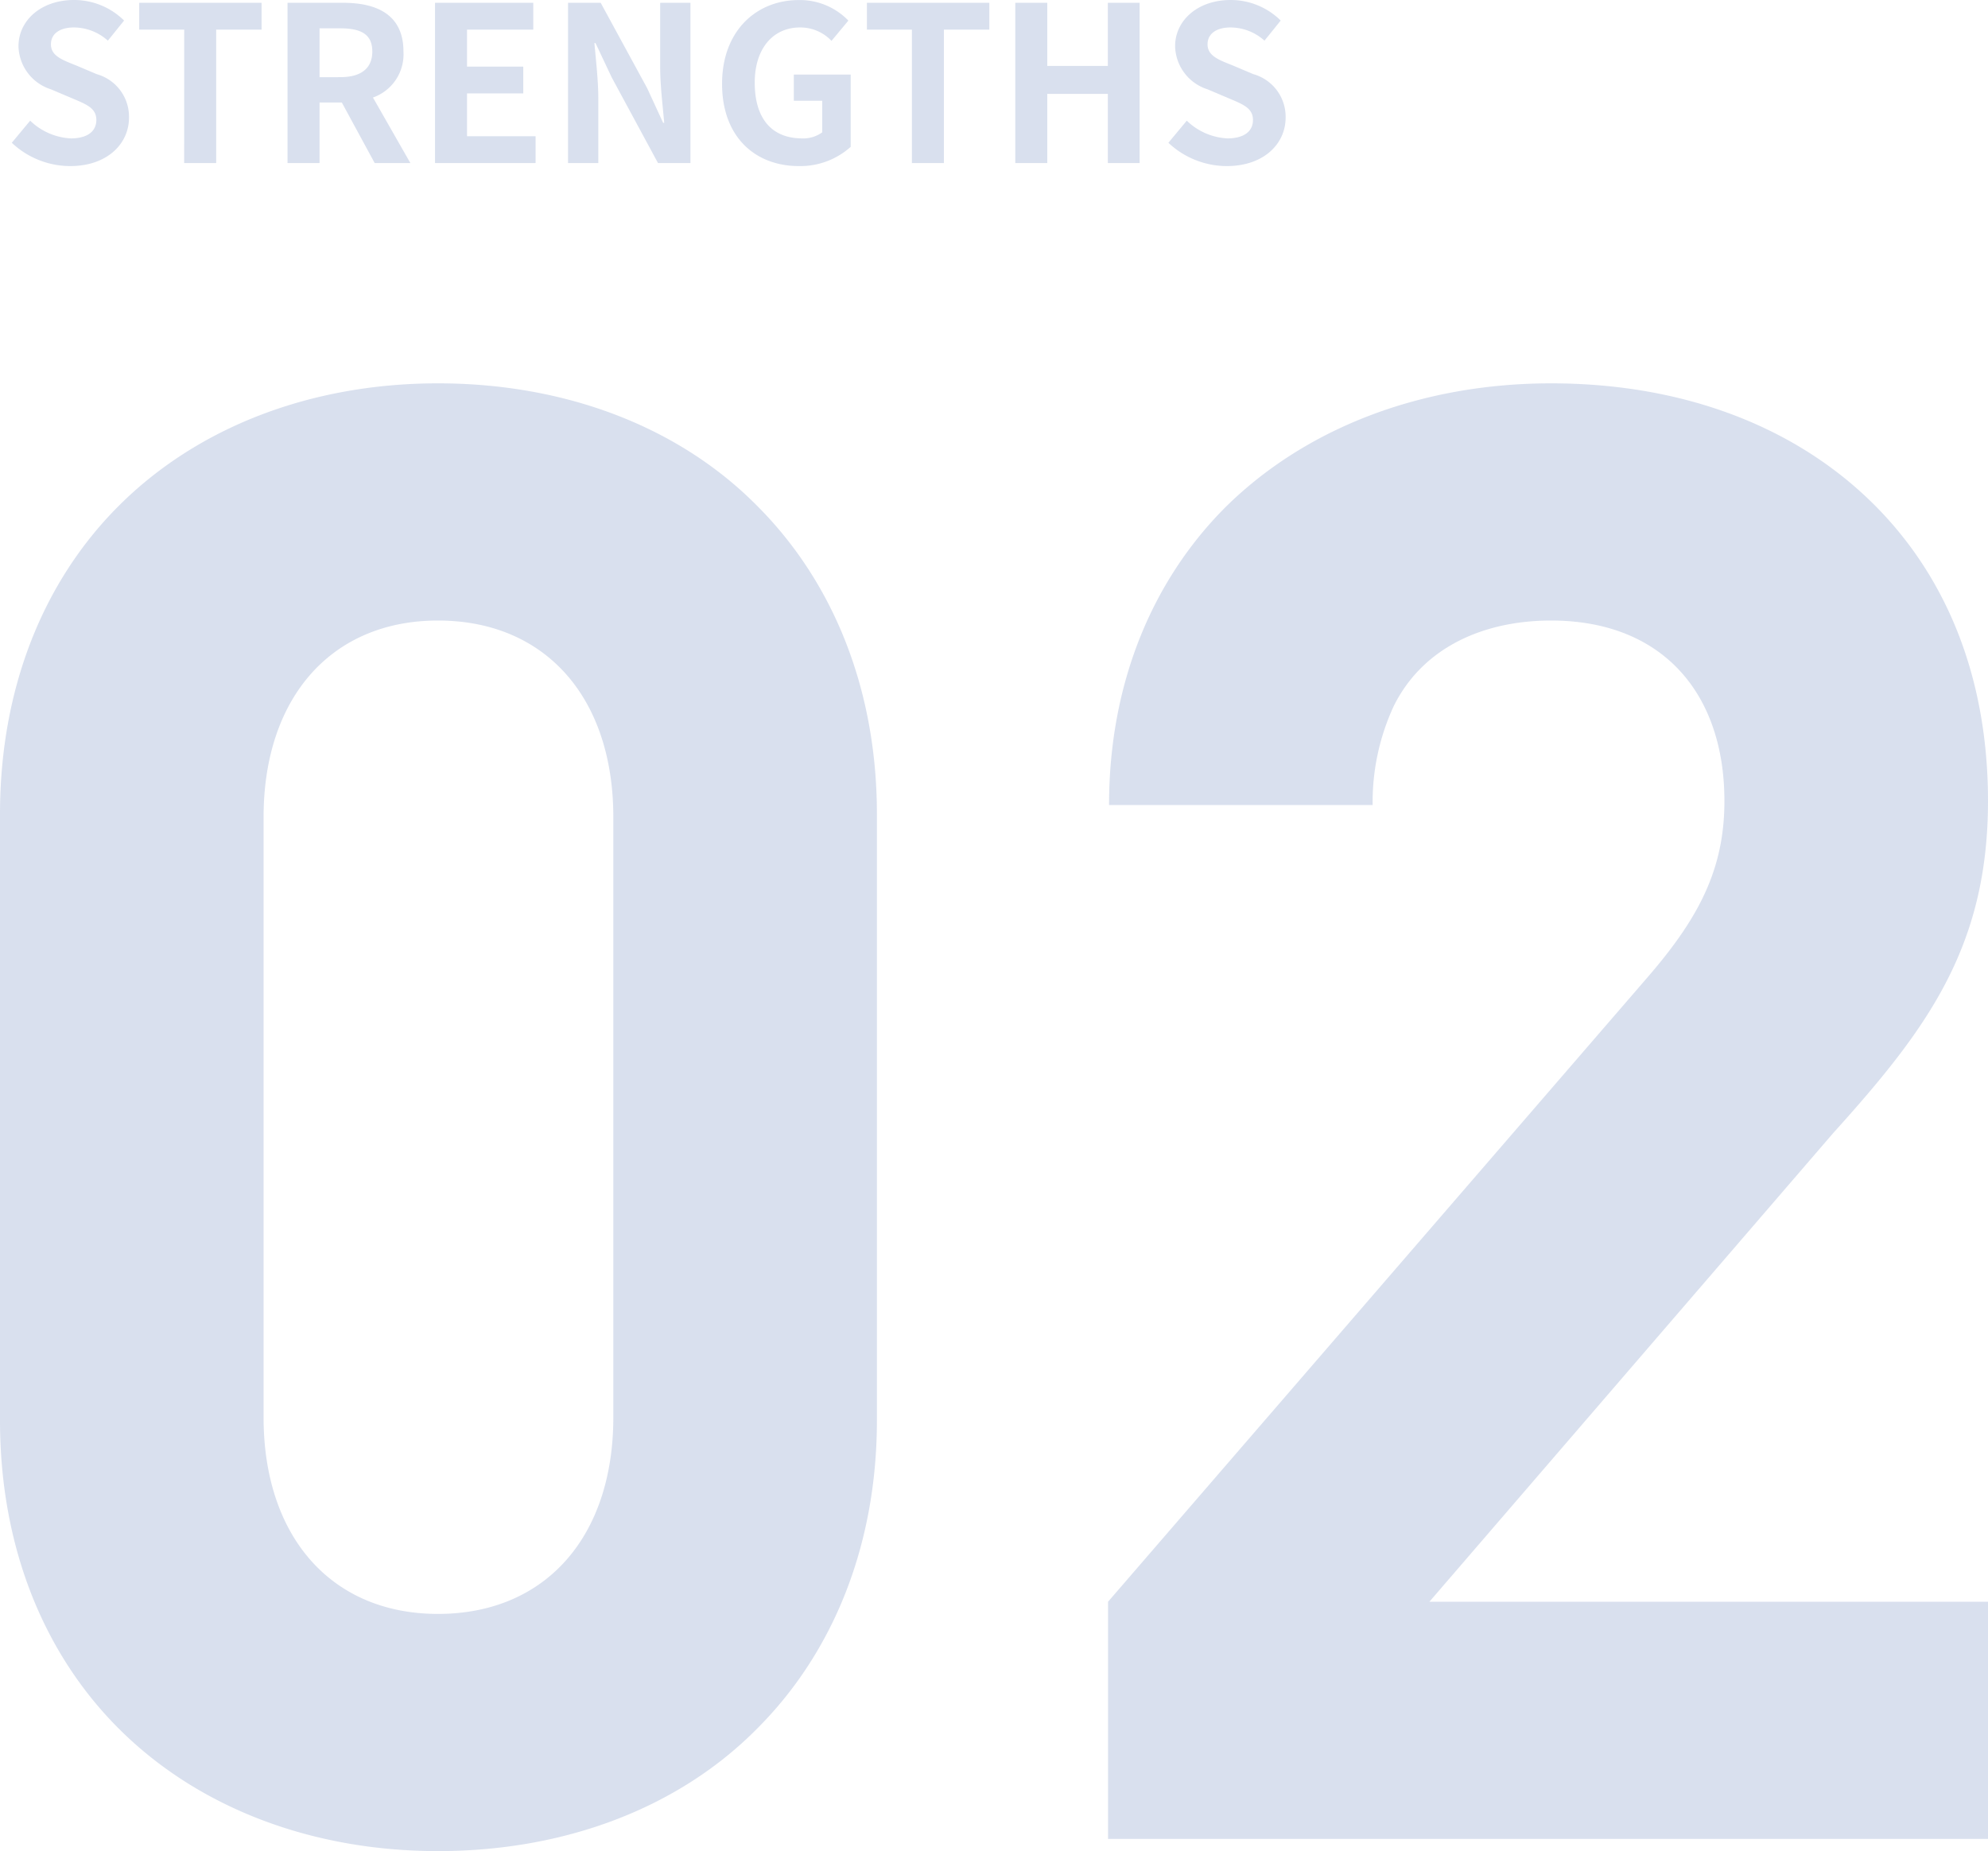 <svg height="136.964" viewBox="0 0 147.075 136.964" width="147.075" xmlns="http://www.w3.org/2000/svg"><g fill="#003391"><path d="m-40.8.9c9.45 0 17.85-3.225 23.625-9.075 5.625-5.625 8.85-13.575 8.85-22.8v-44.85c0-9.225-3.225-17.175-8.85-22.8-5.775-5.85-14.175-9.075-23.625-9.075-9.375 0-17.775 3.225-23.625 9.075-5.625 5.625-8.775 13.575-8.775 22.8v44.85c0 9.225 3.15 17.175 8.775 22.8 5.85 5.85 14.25 9.075 23.625 9.075zm-12.9-32.1v-44.4c0-8.85 5.025-14.55 12.9-14.55 7.95 0 12.975 5.7 12.975 14.55v44.4c0 8.85-5.025 14.55-12.975 14.55-7.875-0-12.9-5.7-12.9-14.55zm62.475 31.2h65.1v-17.55h-41.325l29.85-34.65c6.9-7.65 11.475-13.725 11.475-24.6 0-9.15-3.075-16.575-8.4-21.9-5.775-5.775-14.1-9-23.925-9-9.6 0-18.15 3.3-24.075 9.15-5.325 5.325-8.625 12.9-8.625 22.05h19.5a16.876 16.876 0 0 1 1.575-7.35c2.175-4.35 6.675-6.3 11.625-6.3 8.25 0 12.825 5.4 12.825 13.35 0 5.025-1.875 8.625-5.625 12.975l-39.975 46.275z" opacity=".15" transform="translate(73.2 136.064)"/><path d="m4.992.224c2.736 0 4.352-1.648 4.352-3.584a3.271 3.271 0 0 0 -2.384-3.216l-1.552-.656c-1.008-.4-1.84-.7-1.84-1.552 0-.784.656-1.248 1.7-1.248a3.777 3.777 0 0 1 2.512.976l1.2-1.488a5.254 5.254 0 0 0 -3.712-1.52c-2.4 0-4.1 1.488-4.1 3.424a3.43 3.43 0 0 0 2.4 3.184l1.584.672c1.056.448 1.776.72 1.776 1.6 0 .832-.656 1.36-1.888 1.36a4.658 4.658 0 0 1 -3.008-1.312l-1.36 1.636a6.309 6.309 0 0 0 4.32 1.724zm8.432-.224h2.368v-9.872h3.36v-1.984h-9.052v1.984h3.328zm7.648 0h2.368v-4.48h1.648l2.432 4.48h2.64l-2.768-4.848a3.389 3.389 0 0 0 2.256-3.408c0-2.72-1.968-3.6-4.448-3.6h-4.128zm2.368-6.352v-3.616h1.536c1.52 0 2.368.432 2.368 1.712 0 1.264-.848 1.9-2.368 1.9zm8.544 6.352h7.44v-1.984h-5.072v-3.168h4.16v-1.984h-4.16v-2.736h4.9v-1.984h-7.268zm9.84 0h2.24v-4.752c0-1.36-.176-2.848-.288-4.128h.08l1.2 2.544 3.424 6.336h2.4v-11.856h-2.24v4.736c0 1.344.192 2.912.3 4.144h-.08l-1.18-2.56-3.44-6.32h-2.416zm17.076.224a5.575 5.575 0 0 0 3.836-1.424v-5.344h-4.208v1.936h2.1v2.336a2.371 2.371 0 0 1 -1.472.448c-2.336 0-3.52-1.552-3.52-4.128 0-2.544 1.376-4.08 3.344-4.08a3.173 3.173 0 0 1 2.336.992l1.248-1.5a4.982 4.982 0 0 0 -3.664-1.52c-3.152 0-5.68 2.288-5.68 6.192-.004 3.948 2.46 6.092 5.68 6.092zm8.364-.224h2.368v-9.872h3.36v-1.984h-9.056v1.984h3.328zm7.648 0h2.368v-5.12h4.48v5.12h2.352v-11.856h-2.352v4.672h-4.48v-4.672h-2.368zm15.648.224c2.736 0 4.352-1.648 4.352-3.584a3.271 3.271 0 0 0 -2.384-3.216l-1.552-.656c-1.008-.4-1.84-.7-1.84-1.552 0-.784.656-1.248 1.7-1.248a3.777 3.777 0 0 1 2.512.976l1.2-1.488a5.254 5.254 0 0 0 -3.712-1.52c-2.4 0-4.1 1.488-4.1 3.424a3.43 3.43 0 0 0 2.4 3.184l1.584.672c1.056.448 1.776.72 1.776 1.6 0 .832-.656 1.36-1.888 1.36a4.658 4.658 0 0 1 -3.008-1.312l-1.36 1.636a6.309 6.309 0 0 0 4.32 1.724z" opacity=".15" transform="translate(.2 12.064)"/></g></svg>